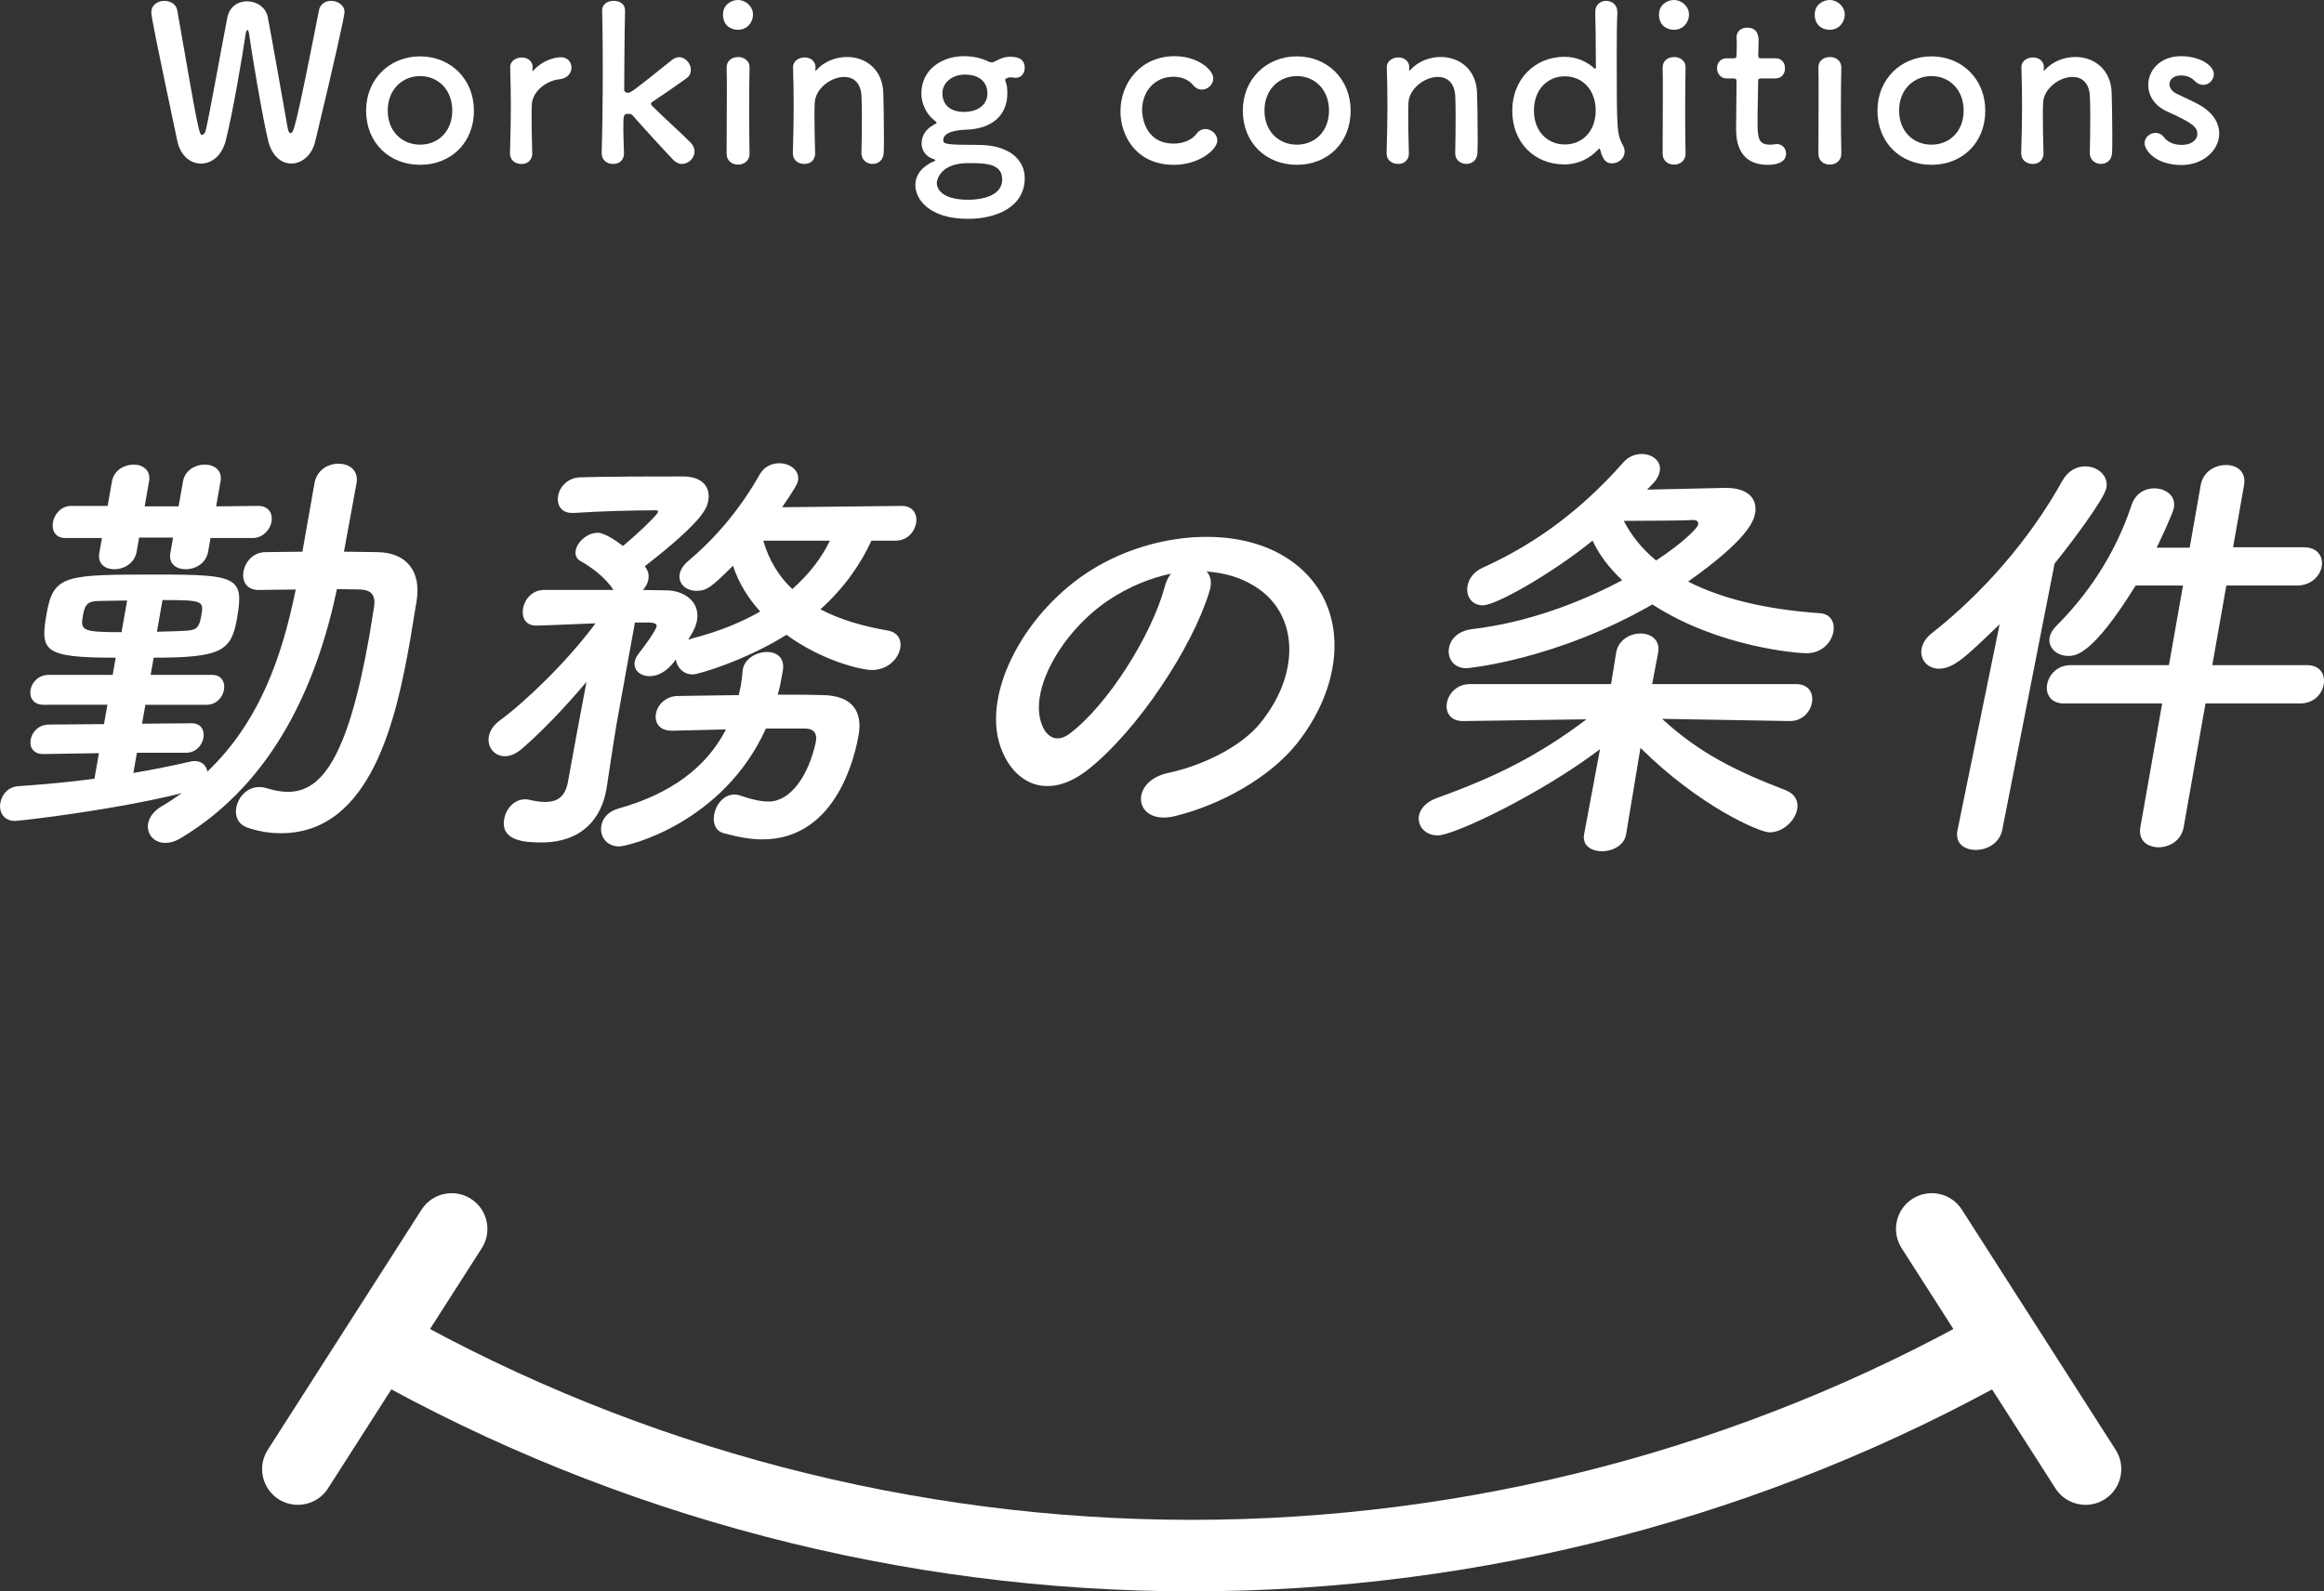 <?xml version="1.0" encoding="utf-8"?>
<!-- Generator: Adobe Illustrator 15.0.0, SVG Export Plug-In . SVG Version: 6.00 Build 0)  -->
<!DOCTYPE svg PUBLIC "-//W3C//DTD SVG 1.1//EN" "http://www.w3.org/Graphics/SVG/1.1/DTD/svg11.dtd">
<svg version="1.1" id="レイヤー_1" xmlns="http://www.w3.org/2000/svg" xmlns:xlink="http://www.w3.org/1999/xlink" x="0px"
	 y="0px" width="130px" height="89.043px" viewBox="0 0 130 89.043" enable-background="new 0 0 130 89.043" xml:space="preserve">
<rect x="0" y="0" width="130" height="89.043" fill="#333333" stroke="none"/>
<g>
	<path fill="#FFFFFF" d="M66.662,89.043c-16.192,0-32.167-4.179-46.196-12.086c-0.963-0.542-1.303-1.762-0.761-2.724
		c0.542-0.963,1.762-1.305,2.724-0.761c13.433,7.569,28.728,11.57,44.233,11.57s30.801-4.001,44.233-11.57
		c0.96-0.544,2.182-0.202,2.724,0.761c0.542,0.962,0.202,2.182-0.761,2.724C98.829,84.864,82.854,89.043,66.662,89.043z"/>
	<g>
		<path fill="#FFFFFF" d="M16.66,84.203c-0.369,0-0.742-0.102-1.076-0.315c-0.931-0.596-1.202-1.832-0.606-2.763l8.602-13.439
			c0.596-0.93,1.832-1.202,2.763-0.606c0.931,0.596,1.202,1.832,0.606,2.763l-8.602,13.439
			C17.965,83.878,17.319,84.203,16.66,84.203z"/>
		<path fill="#FFFFFF" d="M116.664,84.203c-0.659,0-1.305-0.325-1.687-0.922l-8.603-13.439c-0.596-0.931-0.324-2.167,0.606-2.763
			c0.93-0.595,2.166-0.325,2.763,0.606l8.603,13.439c0.596,0.931,0.324,2.167-0.606,2.763
			C117.406,84.102,117.033,84.203,116.664,84.203z"/>
	</g>
</g>
<g>
	<path fill="#FFFFFF" d="M7.66,42.118l-0.2,1.132c1.159-0.197,2.249-0.418,3.213-0.641c0.078-0.023,0.153-0.023,0.229-0.023
		c0.4,0,0.652,0.27,0.696,0.59c2.943-2.806,4.194-6.498,4.945-10.19c-0.699,0-1.429,0.025-2.054,0.025h-0.024
		c-0.7,0-0.934-0.518-0.844-1.034c0.096-0.541,0.541-1.083,1.241-1.083c0.65,0,1.354-0.024,2.054-0.024l0.678-3.84
		c0.13-0.738,0.766-1.084,1.34-1.084c0.6,0,1.136,0.37,1.01,1.084l-0.703,3.84c0.625,0,1.271,0.024,1.871,0.024
		c1.646,0.024,2.457,1.083,2.192,2.732c-0.126,0.714-0.231,1.452-0.361,2.191c-0.769,4.356-2.155,10.805-7.229,10.805
		c-0.625,0-1.257-0.099-1.893-0.32c-0.516-0.196-0.688-0.64-0.604-1.107c0.104-0.591,0.604-1.156,1.278-1.156
		c0.15,0,0.297,0.023,0.463,0.074c0.402,0.123,0.789,0.195,1.14,0.195c1.799,0,3.318-1.673,4.556-8.688
		c0.104-0.591,0.18-1.157,0.275-1.699c0.096-0.689-0.24-0.91-0.76-0.936c-0.4,0-0.846-0.023-1.321-0.023
		c-1.091,5.193-3.476,10.78-8.73,13.932c-0.334,0.196-0.622,0.27-0.872,0.27c-0.65,0-1.059-0.517-0.959-1.083
		c0.061-0.344,0.297-0.688,0.744-0.959c0.389-0.222,0.787-0.493,1.131-0.739c-3.844,0.96-9.072,1.552-9.322,1.552
		c-0.648,0-0.908-0.518-0.821-1.01c0.082-0.468,0.437-0.911,1.04-0.936c1.367-0.099,2.813-0.222,4.223-0.418l0.252-1.428
		l-3.083,0.049H2.423c-0.575,0-0.78-0.394-0.706-0.812c0.074-0.419,0.447-0.837,1.022-0.837l3.079-0.025l0.19-1.083H2.435
		c-0.575,0-0.802-0.418-0.728-0.836c0.074-0.419,0.447-0.838,1.022-0.838h3.574l0.169-0.96c-4.074,0-4.234-0.369-3.861-2.486
		c0.383-2.166,1.057-2.166,6.23-2.166c4.449,0,4.824,0.148,4.416,2.462c-0.316,1.797-0.836,2.19-4.66,2.19l-0.17,0.96h3.424
		c0.55,0,0.752,0.419,0.678,0.838c-0.074,0.418-0.423,0.836-0.973,0.836H8.133l-0.187,1.059l2.753-0.024h0.025
		c0.524,0,0.73,0.394,0.657,0.812c-0.074,0.419-0.423,0.838-0.974,0.838H7.66z M11.777,30.106l-0.135,0.763
		c-0.117,0.664-0.724,0.984-1.248,0.984s-0.973-0.295-0.864-0.91l0.152-0.862H7.783l-0.139,0.788
		c-0.117,0.664-0.725,0.984-1.249,0.984c-0.5,0-0.948-0.295-0.84-0.91l0.147-0.837H3.654c-0.574,0-0.771-0.443-0.693-0.887
		c0.078-0.442,0.46-0.911,1.011-0.911h2.049l0.243-1.378c0.108-0.615,0.689-0.935,1.215-0.935c0.5,0,0.969,0.319,0.86,0.935
		l-0.247,1.403H9.99l0.248-1.403c0.108-0.615,0.689-0.935,1.215-0.935c0.523,0,0.993,0.319,0.885,0.935l-0.248,1.403l2.354-0.025
		c0.601,0,0.822,0.443,0.744,0.887s-0.486,0.911-1.061,0.911H11.777z M7.111,33.602c-0.624,0-1.179,0.024-1.553,0.024
		c-0.529,0.024-0.784,0.049-0.914,0.788c-0.152,0.86-0.095,0.96,2.154,0.96L7.111,33.602z M8.778,35.349
		c0.579-0.024,1.104-0.024,1.458-0.049c0.68-0.025,0.888-0.074,1.022-0.837c0.147-0.837,0.132-0.887-2.168-0.887L8.778,35.349z"/>
	<path fill="#FFFFFF" d="M48.746,30.253c-0.566,1.231-1.456,2.586-2.852,3.841c1.12,0.59,2.43,0.96,3.74,1.181
		c0.607,0.1,0.805,0.543,0.727,0.985c-0.104,0.59-0.692,1.23-1.592,1.23c-0.525,0-2.717-0.468-4.776-1.97
		c-2.276,1.429-4.915,2.216-5.239,2.216c-0.551,0-0.881-0.395-0.953-0.837c-0.066,0.099-0.614,0.936-1.464,0.936
		c-0.525,0-0.914-0.345-0.831-0.812c0.025-0.147,0.102-0.296,0.231-0.468c0.257-0.319,0.946-1.255,0.99-1.501
		c0.021-0.123-0.065-0.197-0.361-0.222h-0.85l-0.034,0.197c0,0-0.768,4.209-1.002,5.538c-0.07,0.394-0.414,2.634-0.541,3.494
		c-0.01,0.051-0.014,0.074-0.022,0.123c-0.277,1.575-1.32,2.955-3.645,2.955c-0.875,0-2.287-0.074-2.069-1.306
		c0.1-0.565,0.545-1.107,1.17-1.107c0.074,0,0.15,0,0.221,0.024c0.311,0.074,0.628,0.123,0.903,0.123c0.6,0,1.089-0.221,1.261-1.058
		c0.195-1.107,0.663-3.619,1.048-5.661c-1.172,1.402-2.519,2.806-3.638,3.766c-0.323,0.271-0.645,0.394-0.919,0.394
		c-0.601,0-1.01-0.517-0.905-1.107c0.057-0.32,0.264-0.64,0.637-0.91c1.377-1.01,3.75-3.274,5.328-5.416
		c-0.275,0-2.846,0.123-3.321,0.123c-0.6,0-0.817-0.467-0.73-0.959c0.091-0.518,0.503-1.011,1.132-1.034c0,0,0,0,3.925,0
		c-0.449-0.714-1.315-1.329-1.817-1.601c-0.273-0.147-0.336-0.369-0.292-0.615c0.083-0.468,0.649-0.984,1.224-0.984
		c0.375,0,1.001,0.419,1.42,0.738c1.173-0.984,1.941-1.797,1.959-1.895c0.013-0.074-0.033-0.1-0.107-0.1
		c-1.225,0-3.209,0.05-4.601,0.148c-0.025,0-0.075,0-0.1,0c-0.625,0-0.868-0.468-0.781-0.96s0.528-1.01,1.231-1.034
		c1.635-0.049,4.033-0.049,5.758-0.049c1.074,0,1.546,0.591,1.411,1.354c-0.065,0.369-0.187,1.059-3.546,3.668
		c0.021,0.023,0.037,0.074,0.058,0.098c0.14,0.197,0.177,0.419,0.138,0.641s-0.149,0.419-0.305,0.591c0.5,0,0.971,0.023,1.371,0.023
		c0.944,0.025,1.836,0.641,1.653,1.675c-0.043,0.246-0.107,0.468-0.49,1.083l0.237-0.074c1.52-0.394,2.76-0.911,3.789-1.501
		c-0.67-0.739-1.197-1.575-1.523-2.561c-1.213,1.206-1.472,1.403-2.047,1.403s-1.03-0.394-0.935-0.936
		c0.039-0.222,0.187-0.491,0.51-0.763c1.525-1.28,2.886-2.904,3.975-4.824c0.253-0.443,0.684-0.615,1.083-0.615
		c0.601,0,1.155,0.394,1.051,0.984c-0.018,0.099-0.043,0.246-0.885,1.477l6.687-0.074c0.65,0,0.888,0.492,0.806,0.961
		c-0.088,0.491-0.498,0.983-1.148,0.983H48.746z M42.844,40.764c-2.379,5.268-7.687,6.597-8.212,6.597
		c-0.725,0-1.095-0.59-0.995-1.157c0.074-0.418,0.363-0.787,0.943-0.959c2.918-0.813,4.928-2.289,6.03-4.431
		c-1.005,0.024-2.009,0.049-2.987,0.073c-0.024,0-0.024,0-0.05,0c-0.7,0-0.968-0.467-0.881-0.959
		c0.083-0.469,0.523-0.985,1.249-0.985c1.078-0.024,2.229-0.024,3.383-0.049c0.03-0.172,0.09-0.369,0.124-0.566
		c0.044-0.246,0.066-0.517,0.093-0.812c0.005-0.025,0.01-0.05,0.014-0.074c0.104-0.592,0.77-0.96,1.344-0.96
		c0.55,0,1.02,0.319,0.889,1.058c-0.082,0.468-0.16,0.911-0.284,1.329c0.85,0,1.699,0,2.521,0.025
		c1.695,0.024,2.229,0.96,2.003,2.24c-0.147,0.836-1.103,5.833-5.377,5.833c-0.649,0-1.353-0.123-2.164-0.345
		c-0.478-0.123-0.62-0.591-0.542-1.034c0.1-0.565,0.524-1.132,1.149-1.132c0.1,0,0.246,0.025,0.362,0.074
		c0.636,0.221,1.117,0.319,1.543,0.319c1.199,0,2.223-1.402,2.639-3.347c0.092-0.518-0.169-0.739-0.619-0.739H42.844z
		 M42.697,30.253c0.325,1.134,0.894,2.02,1.622,2.709c0.978-0.862,1.667-1.798,2.103-2.709H42.697z"/>
	<path fill="#FFFFFF" d="M67.649,33.108c-0.952,3.127-4.021,7.778-6.807,9.97c-2.233,1.747-4.163,0.787-4.89-1.329
		c-1.036-3.053,1.445-7.631,5.199-9.92c3.442-2.092,8.077-2.437,10.896-0.566c3.471,2.289,3.297,6.818,0.502,10.338
		c-1.51,1.896-4.228,3.422-6.814,4.062c-2.3,0.566-2.637-1.92-0.4-2.412c1.973-0.418,4.085-1.478,5.136-2.757
		c2.261-2.757,2.154-5.981-0.047-7.531c-0.866-0.616-1.864-0.911-2.927-0.985C67.73,32.223,67.811,32.616,67.649,33.108z
		 M62.019,33.576c-2.637,1.772-4.464,5.046-3.749,6.941c0.25,0.714,0.834,1.083,1.555,0.542c2.161-1.625,4.601-5.539,5.318-8.197
		c0.078-0.295,0.2-0.565,0.359-0.763C64.31,32.346,63.094,32.862,62.019,33.576z"/>
	<path fill="#FFFFFF" d="M100.102,40.346l-7.126-0.123c2.106,1.944,4.202,2.953,6.895,3.987c0.562,0.221,0.737,0.64,0.663,1.059
		c-0.112,0.64-0.779,1.305-1.555,1.305c-0.55,0-3.918-1.452-7.215-4.727l-0.801,4.824l-0.004,0.025
		c-0.108,0.615-0.765,0.936-1.34,0.936c-0.6,0-1.118-0.32-1.01-0.936l0.004-0.025l0.889-4.75c-3.347,2.535-8.174,4.824-9.074,4.824
		c-0.725,0-1.153-0.542-1.054-1.108c0.065-0.368,0.384-0.763,0.998-0.983c3.282-1.182,5.665-2.363,8.376-4.406l-6.893,0.099h-0.023
		c-0.725,0-0.984-0.518-0.897-1.01c0.095-0.541,0.562-1.058,1.286-1.058h7.898l0.283-1.748l0.004-0.024
		c0.121-0.688,0.762-1.059,1.361-1.059c0.601,0,1.109,0.37,0.988,1.059l-0.004,0.024l-0.333,1.748h8.048
		c0.725,0,0.982,0.517,0.892,1.033s-0.532,1.034-1.231,1.034H100.102z M92.137,27.398c1.455-0.024,3.967-0.099,4.392-0.099
		c1.3,0,1.786,0.641,1.647,1.429c-0.078,0.442-0.436,1.476-3.747,3.814c1.79,0.911,4.202,1.551,7.386,1.771
		c0.617,0.05,0.83,0.542,0.743,1.034c-0.104,0.592-0.638,1.206-1.513,1.206c-0.449,0-4.893-0.319-8.615-2.732
		c-5.426,3.127-10.353,3.57-10.402,3.57c-0.725,0-1.075-0.566-0.975-1.133c0.086-0.493,0.494-0.96,1.311-1.059
		c2.984-0.345,5.98-1.452,8.379-2.732c-0.728-0.689-1.297-1.428-1.657-2.216c-2.246,1.822-5.388,3.619-6.138,3.619
		c-0.648,0-0.954-0.541-0.858-1.083c0.069-0.394,0.339-0.788,0.828-1.01c2.499-1.132,5.202-2.855,7.89-5.906
		c0.281-0.32,0.658-0.469,1.033-0.469c0.574,0,1.104,0.395,1.005,0.961c-0.039,0.221-0.157,0.467-0.401,0.714L92.137,27.398z
		 M94.993,29.343c0.03-0.172-0.106-0.246-0.257-0.246c-0.023,0-0.049,0-0.074,0c-0.13,0.024-2.408,0.05-3.832,0.05
		c0.41,0.787,1.001,1.55,1.809,2.215C93.994,30.476,94.95,29.589,94.993,29.343z"/>
	<path fill="#FFFFFF" d="M111.855,34.931c-1.837,1.772-2.562,2.485-3.387,2.485c-0.65,0-1.084-0.517-0.98-1.107
		c0.053-0.296,0.234-0.615,0.582-0.886c2.785-2.191,5.436-5.17,7.305-8.541c0.324-0.566,0.813-0.788,1.264-0.788
		c0.675,0,1.312,0.492,1.187,1.206c-0.108,0.615-2.034,3.176-2.896,4.233L112,46.45c-0.156,0.738-0.847,1.107-1.472,1.107
		c-0.624,0-1.163-0.345-1.038-1.059c0.005-0.024,0.005-0.024,0.01-0.049L111.855,34.931z M123.371,39.361l-1.219,6.916
		c-0.135,0.763-0.8,1.132-1.399,1.132c-0.625,0-1.159-0.369-1.024-1.132l1.219-6.916h-5.499c-0.75,0-1.029-0.542-0.938-1.06
		c0.096-0.541,0.566-1.083,1.316-1.083h5.499l0.786-4.454h-2.65c-2.41,3.889-3.344,3.938-3.769,3.938
		c-0.65,0-1.142-0.468-1.042-1.034c0.039-0.222,0.178-0.443,0.392-0.665c1.607-1.6,3.228-3.84,4.184-6.719
		c0.223-0.69,0.771-0.96,1.269-0.96c0.65,0,1.227,0.418,1.109,1.083c-0.061,0.344-0.854,2.018-0.969,2.239h1.85l0.615-3.495
		c0.135-0.764,0.8-1.133,1.425-1.133c0.6,0,1.135,0.369,1,1.133l-0.612,3.471h3.949c0.8,0,1.104,0.541,1.009,1.082
		c-0.091,0.518-0.587,1.06-1.387,1.06h-3.949l-0.785,4.454h5.299c0.75,0,1.029,0.542,0.934,1.083
		c-0.096,0.543-0.562,1.06-1.312,1.06H123.371z"/>
</g>
<g>
	<path fill="#FFFFFF" d="M16.297,9.151c-0.54,0-1.08-0.396-1.295-1.271c-0.312-1.271-0.936-4.978-1.068-5.985
		c-0.023-0.155-0.06-0.216-0.096-0.216s-0.072,0.084-0.096,0.216c-0.156,1.092-0.732,4.498-1.115,5.973
		c-0.217,0.864-0.804,1.284-1.379,1.284c-0.588,0-1.152-0.42-1.332-1.271c-1.283-6.069-1.451-6.98-1.451-7.196
		c0-0.42,0.372-0.636,0.731-0.636c0.336,0,0.659,0.18,0.72,0.527c1.199,6.896,1.224,6.969,1.392,6.969
		c0.096,0,0.18-0.132,0.216-0.312c0.228-0.996,0.875-4.63,1.188-6.225c0.119-0.648,0.611-0.936,1.104-0.936
		c0.527,0,1.055,0.323,1.163,0.887c0.264,1.367,0.863,4.822,1.115,6.213c0.036,0.204,0.096,0.276,0.155,0.276
		c0.168,0,0.24,0,1.596-6.885c0.072-0.348,0.372-0.516,0.672-0.516c0.371,0,0.756,0.24,0.756,0.624c0,0.228-0.637,3.082-1.644,7.256
		C17.436,8.719,16.86,9.151,16.297,9.151z"/>
	<path fill="#FFFFFF" d="M20.479,6.188c0-1.751,1.307-3.034,3.021-3.034s3.011,1.283,3.011,3.034c0,1.812-1.296,3.034-3.011,3.034
		S20.479,8,20.479,6.188z M25.299,6.188c0-1.188-0.814-1.931-1.799-1.931c-0.983,0-1.811,0.743-1.811,1.931
		c0,1.176,0.815,1.907,1.811,1.907C24.496,8.096,25.299,7.364,25.299,6.188z"/>
	<path fill="#FFFFFF" d="M28.527,8.587c0-0.012,0-0.012,0-0.023c0.035-1.14,0.048-1.932,0.048-2.639c0-0.72-0.013-1.344-0.036-2.146
		c0-0.013,0-0.013,0-0.024c0-0.359,0.348-0.54,0.648-0.54c0.299,0,0.611,0.181,0.611,0.564c0,0.048-0.012,0.083-0.012,0.119
		c0,0.024,0,0.036,0,0.048c0,0.024,0,0.036,0.012,0.036c0,0,0.023-0.012,0.048-0.048c0.479-0.527,1.127-0.731,1.535-0.731
		c0.372,0,0.587,0.276,0.587,0.576s-0.215,0.611-0.684,0.659c-0.707,0.072-1.498,0.659-1.535,1.415
		c-0.012,0.216-0.012,0.468-0.012,0.792c0,0.468,0.012,1.067,0.036,1.919c0.013,0.252-0.132,0.611-0.611,0.611
		C28.839,9.175,28.527,8.971,28.527,8.587z"/>
	<path fill="#FFFFFF" d="M38.143,9.175c-0.156,0-0.324-0.072-0.468-0.216c-0.349-0.359-1.775-1.907-2.291-2.507
		c-0.048-0.06-0.132-0.084-0.239-0.084c-0.276,0-0.276,0.072-0.276,0.876c0,0.264,0.012,0.647,0.036,1.319
		c0.012,0.252-0.133,0.611-0.611,0.611c-0.324,0-0.637-0.204-0.637-0.588c0-0.012,0-0.012,0-0.023
		c0.037-1.247,0.061-3.047,0.061-4.678c0-1.343-0.012-2.566-0.036-3.286c-0.012-0.324,0.252-0.552,0.659-0.552
		c0.312,0,0.624,0.168,0.624,0.54c0,0.012,0,0.012,0,0.023c-0.036,1.319-0.048,4.414-0.048,4.414c0,0.107,0.107,0.168,0.191,0.168
		c0.181,0,0.229-0.036,2.495-1.848c0.132-0.096,0.265-0.144,0.384-0.144c0.359,0,0.66,0.359,0.66,0.708
		c0,0.18-0.072,0.348-0.24,0.468c-0.707,0.503-1.235,0.875-1.871,1.295c-0.084,0.048-0.12,0.096-0.12,0.132
		c0,0.048,0.036,0.096,0.097,0.156c0.611,0.611,1.811,1.69,2.135,2.039c0.144,0.155,0.203,0.323,0.203,0.479
		C38.85,8.852,38.514,9.175,38.143,9.175z"/>
	<path fill="#FFFFFF" d="M40.443,0.815c0-0.588,0.504-0.815,0.84-0.815c0.432,0,0.839,0.359,0.839,0.815
		c0,0.432-0.323,0.852-0.839,0.852C40.814,1.667,40.443,1.367,40.443,0.815z M41.283,9.211c-0.324,0-0.637-0.204-0.637-0.611
		c0-0.996,0.013-2.363,0.013-3.454c0-0.54,0-1.02-0.013-1.344c-0.012-0.396,0.288-0.611,0.648-0.611
		c0.312,0,0.635,0.191,0.635,0.575c0,0.013,0,0.013,0,0.024c-0.012,0.491-0.023,1.439-0.023,2.446c0,0.828,0.012,1.68,0.023,2.339
		c0,0.012,0,0.012,0,0.024C41.93,9.007,41.606,9.211,41.283,9.211z"/>
	<path fill="#FFFFFF" d="M48.189,8.563c0.012-0.492,0.023-1.403,0.023-2.135c0-0.48-0.012-0.888-0.023-1.08
		c-0.049-0.743-0.469-1.043-0.972-1.043c-0.731,0-1.607,0.647-1.644,1.451c-0.012,0.216-0.012,0.491-0.012,0.827
		c0,0.492,0.012,1.128,0.036,1.979c0.012,0.252-0.132,0.611-0.612,0.611c-0.323,0-0.635-0.204-0.635-0.588c0-0.012,0-0.012,0-0.023
		c0.035-1.14,0.047-1.932,0.047-2.639c0-0.72-0.012-1.344-0.035-2.146c0-0.013,0-0.013,0-0.024c0-0.359,0.348-0.54,0.647-0.54
		s0.612,0.181,0.612,0.564c0,0.048-0.013,0.083-0.013,0.119c0,0.013,0,0.024,0,0.036s0,0.024,0.013,0.024
		c0.012,0,0.035-0.024,0.06-0.048c0.443-0.48,1.079-0.72,1.702-0.72c1.008,0,1.979,0.659,2.027,2.003
		c0.012,0.432,0.036,1.499,0.036,2.387c0,0.371,0,0.707-0.012,0.959c-0.013,0.432-0.312,0.636-0.624,0.636
		c-0.312,0-0.623-0.216-0.623-0.6V8.563z"/>
	<path fill="#FFFFFF" d="M52.763,7.844c0,0.216,0.144,0.264,1.955,0.264c1.799,0,2.603,0.876,2.603,1.859
		c0,1.606-1.571,2.278-3.179,2.278c-2.171,0-2.938-1.104-2.938-1.883c0-0.66,0.48-1.104,1.056-1.344
		c0.036-0.012,0.06-0.035,0.06-0.048c0-0.023-0.023-0.048-0.107-0.071c-0.468-0.145-0.66-0.54-0.66-0.852
		c0-0.444,0.217-0.815,0.684-1.067c0.084-0.049,0.156-0.072,0.156-0.108S52.355,6.8,52.259,6.729c-0.468-0.36-0.72-0.983-0.72-1.487
		c0-1.392,1.199-2.099,2.375-2.099c0,0,0.012,0,0.023,0c0.456,0,0.924,0.096,1.332,0.287c0.084,0.049,0.156,0.061,0.203,0.061
		c0.072,0,0.133-0.024,0.192-0.061c0.348-0.18,0.552-0.252,0.804-0.252c0.348,0,0.852,0.036,0.852,0.624
		c0,0.276-0.168,0.552-0.504,0.552c-0.048,0-0.084,0-0.132-0.012c-0.06-0.013-0.12-0.013-0.156-0.013
		c-0.132,0-0.18,0.036-0.251,0.072c-0.024,0.012-0.049,0.012-0.049,0.061c0,0.012,0,0.035,0.012,0.071
		c0.084,0.229,0.108,0.348,0.108,0.708c0,1.151-0.792,1.955-2.267,2.015C53.578,7.268,52.763,7.364,52.763,7.844z M54.154,9.127
		c-1.584,0-1.752,0.972-1.752,1.115c0,0.108,0.037,0.936,1.764,0.936c0.336,0,1.895-0.048,1.895-1.14
		C56.061,9.127,55.065,9.127,54.154,9.127z M53.975,4.174c-0.709,0-1.26,0.443-1.26,1.056c0,0.312,0.144,1.031,1.211,1.031
		c0.708,0,1.308-0.348,1.308-1.044C55.233,4.678,54.873,4.174,53.975,4.174z"/>
	<path fill="#FFFFFF" d="M65.674,9.223c-2.184,0-2.998-1.703-2.998-2.986c0-1.619,1.15-3.094,3.033-3.094
		c1.283,0,2.159,0.755,2.159,1.247c0,0.336-0.3,0.624-0.636,0.624c-0.168,0-0.348-0.072-0.504-0.265
		c-0.252-0.312-0.672-0.455-1.091-0.455c-1.02,0-1.751,0.791-1.751,1.883c0,0.264,0.119,1.858,1.775,1.858
		c0.503,0,1.007-0.191,1.271-0.552c0.144-0.191,0.324-0.264,0.492-0.264c0.348,0,0.671,0.3,0.671,0.636
		C68.096,8.371,67.076,9.223,65.674,9.223z"/>
	<path fill="#FFFFFF" d="M69.521,6.188c0-1.751,1.307-3.034,3.021-3.034s3.011,1.283,3.011,3.034c0,1.812-1.296,3.034-3.011,3.034
		S69.521,8,69.521,6.188z M74.342,6.188c0-1.188-0.814-1.931-1.799-1.931c-0.983,0-1.811,0.743-1.811,1.931
		c0,1.176,0.815,1.907,1.811,1.907C73.539,8.096,74.342,7.364,74.342,6.188z"/>
	<path fill="#FFFFFF" d="M81.402,8.563c0.012-0.492,0.023-1.403,0.023-2.135c0-0.48-0.012-0.888-0.023-1.08
		c-0.049-0.743-0.469-1.043-0.972-1.043c-0.731,0-1.607,0.647-1.644,1.451c-0.012,0.216-0.012,0.491-0.012,0.827
		c0,0.492,0.012,1.128,0.036,1.979c0.012,0.252-0.132,0.611-0.612,0.611c-0.323,0-0.635-0.204-0.635-0.588c0-0.012,0-0.012,0-0.023
		c0.035-1.14,0.047-1.932,0.047-2.639c0-0.72-0.012-1.344-0.035-2.146c0-0.013,0-0.013,0-0.024c0-0.359,0.348-0.54,0.647-0.54
		s0.612,0.181,0.612,0.564c0,0.048-0.013,0.083-0.013,0.119c0,0.013,0,0.024,0,0.036s0,0.024,0.013,0.024
		c0.012,0,0.035-0.024,0.06-0.048c0.443-0.48,1.079-0.72,1.702-0.72c1.008,0,1.979,0.659,2.027,2.003
		c0.012,0.432,0.036,1.499,0.036,2.387c0,0.371,0,0.707-0.012,0.959c-0.013,0.432-0.312,0.636-0.624,0.636
		c-0.312,0-0.623-0.216-0.623-0.6V8.563z"/>
	<path fill="#FFFFFF" d="M90.184,9.139c-0.276,0-0.504-0.096-0.672-0.755c-0.012-0.049-0.024-0.072-0.049-0.072
		c-0.012,0-0.035,0.023-0.06,0.048c-0.468,0.504-1.115,0.84-1.896,0.84c-1.654,0-2.914-1.199-2.914-3.011
		c0-1.751,1.26-3.011,2.914-3.011c0.672,0,1.236,0.252,1.68,0.648c0.012,0.012,0.036,0.012,0.048,0.012
		c0.024,0,0.036-0.012,0.036-0.048c0-1.392-0.023-2.614-0.036-3.118C89.224,0.3,89.5,0.048,89.848,0.048
		c0.312,0,0.623,0.204,0.623,0.624c0,0.023,0,0.036,0,0.06c-0.023,0.408-0.035,1.26-0.035,2.267c0,4.45,0.012,4.485,0.359,5.157
		c0.06,0.108,0.084,0.216,0.084,0.324C90.879,8.863,90.531,9.139,90.184,9.139z M89.26,6.188c0-1.188-0.768-1.919-1.727-1.919
		c-0.96,0-1.728,0.731-1.728,1.919c0,1.176,0.768,1.896,1.728,1.896C88.492,8.084,89.26,7.364,89.26,6.188z"/>
	<path fill="#FFFFFF" d="M92.801,0.815c0-0.588,0.504-0.815,0.84-0.815c0.432,0,0.839,0.359,0.839,0.815
		c0,0.432-0.323,0.852-0.839,0.852C93.172,1.667,92.801,1.367,92.801,0.815z M93.641,9.211c-0.324,0-0.637-0.204-0.637-0.611
		c0-0.996,0.013-2.363,0.013-3.454c0-0.54,0-1.02-0.013-1.344c-0.012-0.396,0.288-0.611,0.648-0.611
		c0.312,0,0.635,0.191,0.635,0.575c0,0.013,0,0.013,0,0.024c-0.012,0.491-0.023,1.439-0.023,2.446c0,0.828,0.012,1.68,0.023,2.339
		c0,0.012,0,0.012,0,0.024C94.287,9.007,93.964,9.211,93.641,9.211z"/>
	<path fill="#FFFFFF" d="M98.529,4.39c-0.18,0-0.18,0.06-0.18,0.132c0,0.443-0.036,1.463-0.036,2.255
		c0,0.936,0.036,1.319,0.708,1.319c0.084,0,0.18-0.012,0.275-0.024c0.036,0,0.061-0.012,0.096-0.012
		c0.324,0,0.516,0.264,0.516,0.527c0,0.432-0.396,0.636-1.02,0.636c-1.774,0-1.774-1.571-1.774-2.062
		c0-0.695,0.024-1.896,0.024-2.423c0-0.072,0-0.132,0-0.18c0-0.156-0.072-0.168-0.192-0.168h-0.36c-0.348,0-0.539-0.288-0.539-0.576
		c0-0.275,0.18-0.552,0.539-0.552h0.348c0.192,0,0.205-0.035,0.205-0.203c0,0,0.012-0.24,0.012-0.516c0-0.145,0-0.288-0.012-0.42
		c0-0.013,0-0.024,0-0.036c0-0.36,0.287-0.54,0.6-0.54c0.635,0,0.635,0.576,0.635,0.731c0,0.324-0.023,0.78-0.023,0.78
		c0,0.191,0.048,0.203,0.168,0.203h0.803c0.36,0,0.528,0.276,0.528,0.564c0,0.275-0.168,0.563-0.528,0.563H98.529z"/>
	<path fill="#FFFFFF" d="M101.512,0.815c0-0.588,0.504-0.815,0.84-0.815c0.432,0,0.84,0.359,0.84,0.815
		c0,0.432-0.324,0.852-0.84,0.852C101.885,1.667,101.512,1.367,101.512,0.815z M102.352,9.211c-0.323,0-0.635-0.204-0.635-0.611
		c0-0.996,0.012-2.363,0.012-3.454c0-0.54,0-1.02-0.012-1.344c-0.013-0.396,0.287-0.611,0.646-0.611
		c0.312,0,0.637,0.191,0.637,0.575c0,0.013,0,0.013,0,0.024c-0.012,0.491-0.024,1.439-0.024,2.446c0,0.828,0.013,1.68,0.024,2.339
		c0,0.012,0,0.012,0,0.024C103,9.007,102.676,9.211,102.352,9.211z"/>
	<path fill="#FFFFFF" d="M105.021,6.188c0-1.751,1.308-3.034,3.022-3.034s3.01,1.283,3.01,3.034c0,1.812-1.295,3.034-3.01,3.034
		S105.021,8,105.021,6.188z M109.842,6.188c0-1.188-0.815-1.931-1.799-1.931c-0.984,0-1.811,0.743-1.811,1.931
		c0,1.176,0.814,1.907,1.811,1.907C109.038,8.096,109.842,7.364,109.842,6.188z"/>
	<path fill="#FFFFFF" d="M116.901,8.563c0.013-0.492,0.024-1.403,0.024-2.135c0-0.48-0.012-0.888-0.024-1.08
		c-0.048-0.743-0.468-1.043-0.972-1.043c-0.731,0-1.607,0.647-1.643,1.451c-0.012,0.216-0.012,0.491-0.012,0.827
		c0,0.492,0.012,1.128,0.035,1.979c0.012,0.252-0.132,0.611-0.611,0.611c-0.324,0-0.636-0.204-0.636-0.588c0-0.012,0-0.012,0-0.023
		c0.036-1.14,0.048-1.932,0.048-2.639c0-0.72-0.012-1.344-0.035-2.146c0-0.013,0-0.013,0-0.024c0-0.359,0.348-0.54,0.646-0.54
		c0.301,0,0.612,0.181,0.612,0.564c0,0.048-0.013,0.083-0.013,0.119c0,0.013,0,0.024,0,0.036s0,0.024,0.013,0.024
		c0.012,0,0.036-0.024,0.06-0.048c0.443-0.48,1.08-0.72,1.703-0.72c1.008,0,1.979,0.659,2.027,2.003
		c0.012,0.432,0.035,1.499,0.035,2.387c0,0.371,0,0.707-0.012,0.959c-0.012,0.432-0.312,0.636-0.623,0.636
		c-0.312,0-0.624-0.216-0.624-0.6V8.563z"/>
	<path fill="#FFFFFF" d="M122.039,9.234c-1.463,0-2.075-0.827-2.075-1.223c0-0.324,0.3-0.576,0.612-0.576
		c0.167,0,0.348,0.072,0.479,0.252c0.168,0.216,0.48,0.42,0.973,0.42c0.635,0,0.887-0.336,0.887-0.611
		c0-0.384-0.264-0.612-1.667-1.248c-0.743-0.323-1.079-0.911-1.079-1.499c0-0.815,0.672-1.606,1.822-1.606
		c1.104,0,1.848,0.539,1.848,1.007c0,0.324-0.275,0.6-0.6,0.6c-0.156,0-0.336-0.071-0.492-0.239
		c-0.119-0.12-0.336-0.288-0.756-0.288c-0.407,0-0.635,0.228-0.635,0.491c0,0.181,0.119,0.396,0.396,0.528
		c0.312,0.155,0.852,0.396,1.211,0.588c0.827,0.443,1.176,1.055,1.176,1.643C124.138,8.407,123.238,9.234,122.039,9.234z"/>
</g>
</svg>
